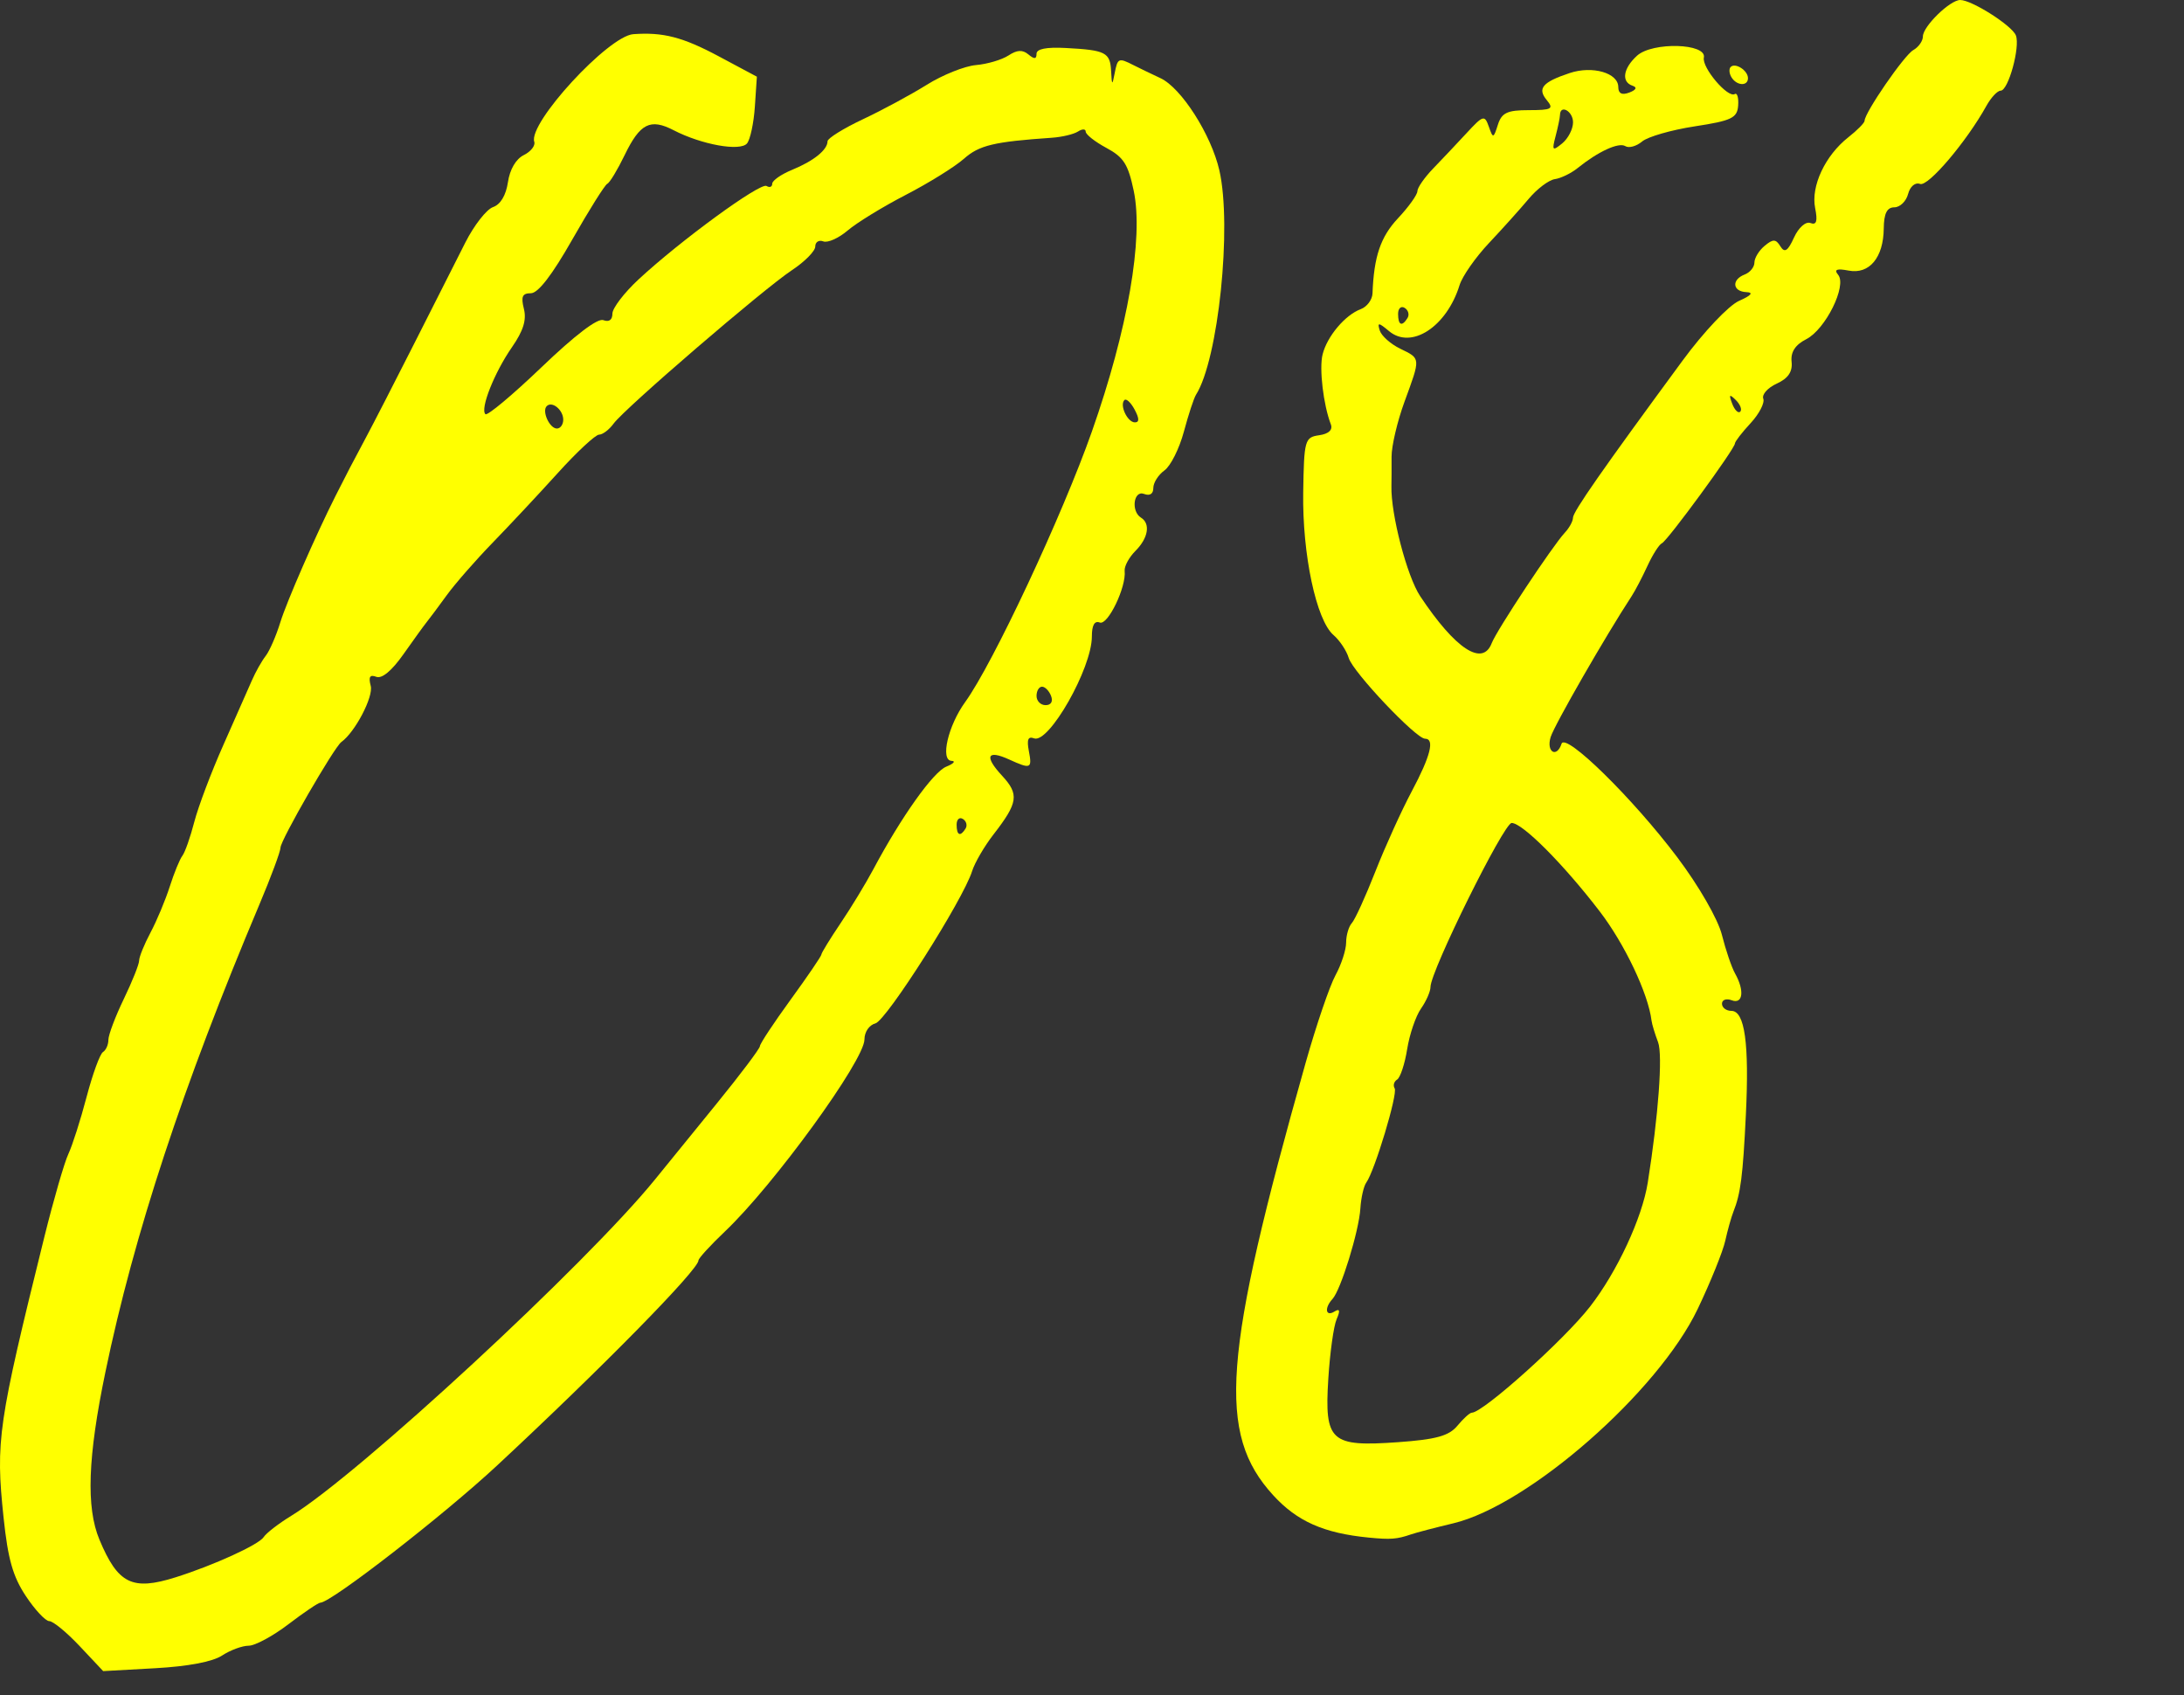 <?xml version="1.0" encoding="utf-8"?>
<!-- Generator: Adobe Illustrator 28.1.0, SVG Export Plug-In . SVG Version: 6.00 Build 0)  -->
<svg version="1.1" xmlns="http://www.w3.org/2000/svg" xmlns:xlink="http://www.w3.org/1999/xlink" x="0px" y="0px" width="134px"
	 height="104px" viewBox="0 0 134 104" style="enable-background:new 0 0 134 104;" xml:space="preserve">
<rect x="0" y="0" width="134" height="104" fill="#333333" stroke="none"/>
<style type="text/css">
	.st0{fill:#FFFF00;}
	.st1{fill:none;}
	.st2{fill:#0085FF;}
	.st3{fill:#F152C3;}
	.st4{fill:#FFFFFF;}
	.st5{fill:#E5F3FF;}
	.st6{fill:#19508F;}
	.st7{opacity:0.5;fill:#0085FF;}
	.st8{clip-path:url(#SVGID_00000005243400672800442410000006709272881852764566_);}
	.st9{clip-path:url(#SVGID_00000080186497588339053350000006165627909255815330_);}
	.st10{clip-path:url(#SVGID_00000016041945927265458360000013319124384496534152_);}
	.st11{clip-path:url(#SVGID_00000005969120373340143330000013816789423930553266_);}
	.st12{clip-path:url(#SVGID_00000178205564074606071380000009258737244538967720_);}
	.st13{clip-path:url(#SVGID_00000175284877803918429970000008941548718772629889_);}
	.st14{clip-path:url(#SVGID_00000070823707349612629020000010419037706055361162_);}
	.st15{clip-path:url(#SVGID_00000080904361799142728170000001853170175405631411_);}
	.st16{clip-path:url(#SVGID_00000165220993411501426080000014214674173374067340_);}
	.st17{clip-path:url(#SVGID_00000039111245737332328990000004195815887671046292_);}
	.st18{clip-path:url(#SVGID_00000118384560395070008040000001309038200177573006_);}
	.st19{clip-path:url(#SVGID_00000097502923906441467960000005686476402695818683_);}
	.st20{clip-path:url(#SVGID_00000150795974045695144460000000835502647772808111_);}
	.st21{fill:#FFF000;}
</style>
<g id="レイヤー_1">
</g>
<g id="parts">
	<g>
		<g>
			<path class="st0" d="M107.247,4.794c0-0.469-0.775-0.971-1.06-0.686c-0.117,0.117-0.094,0.403,0.05,0.636
				C106.561,5.269,107.247,5.302,107.247,4.794z"/>
			<polygon class="st0" points="83.991,94.33 83.99,94.33 83.99,94.33 			"/>
			<path class="st0" d="M123.686,2.175C123.455,1.573,120.984,0,120.269,0c-0.628,0-2.289,1.623-2.289,2.236
				c0,0.279-0.266,0.656-0.591,0.838c-0.555,0.31-2.987,3.842-2.987,4.337c0,0.125-0.451,0.582-1.002,1.015
				c-1.416,1.114-2.299,2.997-2.032,4.333c0.163,0.814,0.084,1.066-0.288,0.923c-0.289-0.111-0.728,0.278-1.008,0.891
				c-0.38,0.834-0.575,0.96-0.836,0.538c-0.281-0.455-0.448-0.46-0.966-0.03c-0.345,0.286-0.627,0.747-0.627,1.025
				s-0.268,0.608-0.596,0.734c-0.819,0.314-0.752,1.042,0.099,1.081c0.461,0.021,0.311,0.202-0.445,0.536
				c-0.633,0.28-2.167,1.9-3.451,3.645c-4.951,6.73-6.739,9.293-6.739,9.66c0,0.21-0.224,0.62-0.497,0.912
				c-0.751,0.801-4.185,5.989-4.489,6.782c-0.56,1.459-2.232,0.361-4.389-2.882c-0.811-1.22-1.808-5.04-1.764-6.758
				c0.008-0.328,0.012-1.133,0.008-1.789c-0.004-0.656,0.352-2.174,0.791-3.374c1.001-2.733,1.009-2.643-0.265-3.264
				c-0.585-0.285-1.148-0.787-1.251-1.115c-0.159-0.507-0.073-0.501,0.567,0.037c1.369,1.151,3.54-0.262,4.331-2.82
				c0.169-0.547,0.982-1.709,1.807-2.584c0.825-0.875,1.919-2.092,2.431-2.705c0.512-0.613,1.235-1.159,1.607-1.213
				s0.998-0.357,1.391-0.674c1.273-1.026,2.527-1.602,2.935-1.35c0.219,0.136,0.682,0.007,1.028-0.285
				c0.346-0.292,1.8-0.71,3.229-0.929c2.261-0.346,2.608-0.512,2.664-1.274c0.036-0.482-0.058-0.8-0.208-0.708
				c-0.427,0.264-2.027-1.624-1.896-2.238c0.187-0.878-3.151-0.973-4.097-0.117c-0.857,0.776-0.983,1.61-0.278,1.845
				c0.298,0.099,0.224,0.256-0.199,0.418c-0.451,0.173-0.676,0.061-0.676-0.337c0-0.867-1.583-1.324-2.979-0.86
				c-1.676,0.557-2.004,0.945-1.408,1.663c0.444,0.535,0.304,0.613-1.103,0.613c-1.323,0-1.663,0.161-1.897,0.894
				c-0.27,0.85-0.298,0.856-0.558,0.116c-0.256-0.728-0.345-0.702-1.362,0.398c-0.599,0.647-1.522,1.626-2.053,2.174
				c-0.53,0.549-0.966,1.175-0.966,1.391c-0.001,0.216-0.538,0.966-1.194,1.665c-1.066,1.137-1.475,2.344-1.56,4.605
				c-0.015,0.389-0.34,0.824-0.722,0.966c-0.957,0.355-2.062,1.665-2.34,2.774c-0.218,0.867,0.045,3.092,0.506,4.294
				c0.13,0.338-0.135,0.585-0.719,0.667c-0.881,0.125-0.927,0.293-0.977,3.51c-0.059,3.794,0.8,7.838,1.857,8.746
				c0.382,0.328,0.803,0.963,0.937,1.411c0.256,0.861,4.125,4.95,4.683,4.95c0.604,0,0.335,1.066-0.815,3.224
				c-0.628,1.179-1.634,3.395-2.236,4.926c-0.602,1.531-1.251,2.953-1.442,3.16c-0.191,0.208-0.35,0.744-0.35,1.193
				c-0.001,0.448-0.295,1.352-0.653,2.008c-0.358,0.656-1.182,3.071-1.831,5.367c-5.096,18.021-5.451,22.753-1.99,26.535
				c1.468,1.604,3.101,2.327,5.868,2.597c1.331,0.13,1.719,0.101,2.583-0.196c0.328-0.113,1.491-0.417,2.584-0.677
				c4.639-1.102,12.577-8.059,15.01-13.155c0.783-1.641,1.543-3.519,1.688-4.174c0.145-0.655,0.371-1.459,0.501-1.787
				c0.445-1.12,0.582-2.188,0.765-5.944c0.213-4.378-0.066-6.38-0.887-6.38c-0.318,0-0.578-0.198-0.578-0.44
				c0-0.242,0.268-0.337,0.596-0.211c0.689,0.264,0.797-0.592,0.208-1.64c-0.214-0.38-0.577-1.448-0.809-2.373
				c-0.241-0.964-1.415-3.003-2.747-4.771c-2.723-3.613-6.854-7.664-7.091-6.953c-0.3,0.9-0.95,0.504-0.67-0.408
				c0.224-0.731,3.371-6.205,4.97-8.647c0.215-0.328,0.651-1.161,0.969-1.852c0.318-0.691,0.717-1.317,0.887-1.391
				c0.348-0.153,4.482-5.803,4.482-6.125c0-0.114,0.432-0.673,0.959-1.242c0.528-0.569,0.878-1.245,0.78-1.502
				s0.274-0.674,0.827-0.926c0.697-0.317,0.977-0.729,0.91-1.338c-0.065-0.597,0.223-1.042,0.897-1.385
				c1.184-0.601,2.513-3.285,1.958-3.954c-0.268-0.323-0.086-0.396,0.642-0.257c1.274,0.244,2.141-0.796,2.158-2.589
				c0.009-0.912,0.199-1.292,0.646-1.292c0.348,0,0.73-0.368,0.847-0.818c0.122-0.466,0.439-0.731,0.736-0.617
				c0.489,0.188,2.847-2.588,4.067-4.786c0.285-0.514,0.679-0.935,0.876-0.935C123.221,5.566,123.958,2.884,123.686,2.175z
				 M95.445,8.349c0.144-0.547,0.264-1.128,0.268-1.292c0.012-0.678,0.801-0.237,0.801,0.448c0,0.41-0.299,0.992-0.665,1.292
				C95.251,9.287,95.21,9.241,95.445,8.349z M86.184,18.888c0.222,0.137,0.301,0.416,0.175,0.62h0
				c-0.341,0.551-0.579,0.449-0.579-0.25C85.78,18.917,85.962,18.75,86.184,18.888z M98.148,55.908
				c1.534,2.001,2.98,5.045,3.183,6.706c0.027,0.219,0.207,0.813,0.4,1.321c0.296,0.779,0.021,4.522-0.632,8.618
				c-0.346,2.171-1.881,5.467-3.539,7.602c-1.578,2.032-6.568,6.51-7.255,6.51c-0.123,0-0.52,0.359-0.883,0.798h0
				c-0.517,0.625-1.308,0.845-3.642,1.011c-4.147,0.296-4.52-0.041-4.282-3.874c0.099-1.598,0.328-3.248,0.51-3.666
				c0.234-0.541,0.195-0.678-0.135-0.473c-0.542,0.335-0.626-0.221-0.116-0.773c0.51-0.553,1.622-4.162,1.709-5.546
				c0.041-0.656,0.204-1.372,0.361-1.59c0.52-0.721,1.947-5.455,1.743-5.785c-0.11-0.177-0.041-0.42,0.152-0.54
				c0.194-0.12,0.471-0.96,0.616-1.867c0.145-0.907,0.526-2.024,0.847-2.483c0.321-0.458,0.584-1.056,0.584-1.328
				c0-0.971,4.5-10.062,4.98-10.062C93.413,50.489,95.924,53.009,98.148,55.908z M106.773,25.255
				c-0.122,0.122-0.345-0.098-0.494-0.49c-0.216-0.567-0.17-0.612,0.222-0.223h0C106.773,24.812,106.896,25.132,106.773,25.255z"/>
		</g>
		<g>
			<g>
				<path class="st0" d="M74.814,10.449c-0.502-2.192-2.335-5.06-3.615-5.655c-0.552-0.257-1.298-0.617-1.658-0.8
					c-0.914-0.465-0.969-0.44-1.153,0.515c-0.146,0.756-0.169,0.74-0.215-0.148c-0.059-1.147-0.336-1.288-2.786-1.417
					c-1.193-0.063-1.791,0.057-1.791,0.357c0,0.331-0.133,0.342-0.497,0.039c-0.363-0.301-0.694-0.284-1.226,0.065
					c-0.401,0.262-1.296,0.527-1.99,0.587c-0.694,0.06-2.052,0.604-3.017,1.207c-0.965,0.603-2.731,1.557-3.924,2.118
					c-1.193,0.562-2.168,1.169-2.168,1.349c0,0.525-0.848,1.21-2.168,1.75c-0.674,0.276-1.226,0.66-1.226,0.855
					c0,0.194-0.157,0.257-0.348,0.138c-0.378-0.234-5.277,3.341-7.854,5.733c-0.881,0.818-1.603,1.762-1.603,2.099
					c0,0.384-0.207,0.532-0.555,0.399c-0.354-0.136-1.73,0.912-3.79,2.884c-1.779,1.704-3.331,3.002-3.448,2.884
					c-0.331-0.331,0.547-2.547,1.627-4.104c0.7-1.01,0.907-1.674,0.735-2.359c-0.188-0.751-0.097-0.955,0.428-0.955
					c0.444-0.001,1.296-1.106,2.544-3.3c1.032-1.814,1.998-3.352,2.147-3.417c0.148-0.065,0.627-0.856,1.063-1.758
					c0.943-1.947,1.573-2.267,3.006-1.526c1.715,0.887,4.084,1.313,4.502,0.81c0.198-0.238,0.415-1.257,0.482-2.264l0.123-1.831
					l-2.339-1.249c-2.21-1.18-3.408-1.491-5.241-1.359c-1.533,0.11-6.459,5.46-6.078,6.602c0.078,0.234-0.211,0.602-0.643,0.816
					c-0.484,0.241-0.857,0.877-0.973,1.664c-0.12,0.807-0.455,1.366-0.915,1.527c-0.4,0.139-1.163,1.116-1.697,2.171
					s-1.944,3.842-3.134,6.194c-1.19,2.352-2.528,4.955-2.973,5.785c-0.766,1.428-1.215,2.289-1.866,3.583
					c-1.217,2.416-2.995,6.486-3.378,7.731c-0.255,0.83-0.661,1.763-0.903,2.074c-0.242,0.311-0.624,0.99-0.848,1.508
					c-0.224,0.519-1.012,2.3-1.75,3.96c-0.738,1.659-1.539,3.781-1.781,4.714c-0.241,0.933-0.57,1.867-0.73,2.074
					c-0.16,0.207-0.508,1.056-0.773,1.886c-0.265,0.83-0.796,2.1-1.181,2.823c-0.384,0.723-0.699,1.497-0.699,1.721
					c0,0.224-0.424,1.286-0.943,2.361c-0.519,1.075-0.943,2.2-0.943,2.5c0,0.3-0.15,0.638-0.334,0.752s-0.636,1.354-1.005,2.756
					c-0.369,1.402-0.871,2.974-1.116,3.493c-0.245,0.519-0.908,2.81-1.474,5.091c-2.85,11.499-2.997,12.516-2.502,17.221
					c0.268,2.547,0.569,3.608,1.364,4.808c0.561,0.847,1.209,1.541,1.441,1.541c0.232,0,1.07,0.69,1.864,1.533l1.442,1.533
					l3.188-0.177c2.022-0.112,3.524-0.397,4.107-0.779c0.505-0.331,1.24-0.602,1.632-0.602c0.392,0,1.491-0.594,2.442-1.32
					c0.951-0.726,1.831-1.32,1.955-1.32c0.654,0,7.553-5.354,10.84-8.412c6.455-6.006,12.361-12.019,12.361-12.586
					c0-0.129,0.733-0.93,1.629-1.781c2.995-2.843,8.554-10.494,8.554-11.772c0-0.461,0.29-0.887,0.672-0.987
					c0.677-0.177,5.388-7.592,5.931-9.335c0.161-0.516,0.754-1.534,1.32-2.263c1.507-1.943,1.58-2.454,0.518-3.6
					c-1.103-1.19-0.918-1.61,0.438-0.992c1.331,0.607,1.417,0.569,1.207-0.526c-0.134-0.699-0.046-0.911,0.319-0.771
					c0.908,0.348,3.548-4.297,3.548-6.243c0-0.701,0.161-0.987,0.486-0.862c0.494,0.19,1.634-2.176,1.526-3.169
					c-0.03-0.279,0.268-0.831,0.663-1.226c0.785-0.785,0.933-1.672,0.341-2.038c-0.628-0.388-0.458-1.704,0.189-1.456
					c0.353,0.135,0.566-0.003,0.566-0.368c0-0.322,0.308-0.806,0.685-1.077c0.377-0.271,0.912-1.341,1.19-2.378
					c0.278-1.037,0.612-2.055,0.744-2.263C74.751,22.061,75.601,13.891,74.814,10.449z M33.544,24.915
					c0.33-0.33,1.014,0.23,1.014,0.831c0,0.299-0.175,0.543-0.389,0.543C33.718,26.289,33.234,25.225,33.544,24.915z M59.244,50.828
					c-0.323,0.523-0.55,0.426-0.55-0.237c0-0.324,0.172-0.481,0.383-0.351C59.289,50.37,59.363,50.635,59.244,50.828L59.244,50.828z
					 M64.151,43.259c-0.305,0-0.554-0.255-0.554-0.566c0-0.311,0.152-0.566,0.337-0.566s0.435,0.255,0.554,0.566
					C64.62,43.038,64.488,43.259,64.151,43.259z M66.992,26.477c-1.815,5.154-6.071,14.24-7.774,16.593
					c-1.048,1.449-1.541,3.573-0.837,3.607c0.276,0.013,0.131,0.173-0.322,0.356c-0.8,0.322-2.76,3.079-4.473,6.292
					c-0.463,0.869-1.371,2.363-2.016,3.319c-0.645,0.956-1.173,1.817-1.173,1.913c0,0.096-0.849,1.342-1.886,2.768
					c-1.037,1.426-1.886,2.71-1.886,2.855c0,0.144-1.196,1.733-2.658,3.53c-1.462,1.797-3.161,3.887-3.776,4.645
					C36,77.521,21.994,90.469,17.873,92.989c-0.777,0.475-1.54,1.064-1.697,1.31c-0.297,0.464-3.073,1.731-5.403,2.465l0,0
					c-2.66,0.838-3.538,0.404-4.673-2.312c-0.826-1.976-0.716-5.068,0.366-10.275c1.758-8.466,4.751-17.552,9.455-28.702
					c0.71-1.682,1.29-3.247,1.29-3.478c0-0.45,3.291-6.161,3.732-6.476c0.839-0.599,1.978-2.774,1.803-3.443
					c-0.146-0.557-0.052-0.709,0.343-0.557c0.345,0.132,0.951-0.372,1.663-1.384c0.616-0.876,1.258-1.763,1.426-1.97
					c0.168-0.207,0.723-0.951,1.232-1.652c0.509-0.701,1.775-2.149,2.812-3.217c1.037-1.068,2.842-2.997,4.01-4.288
					c1.168-1.29,2.304-2.346,2.524-2.346c0.22,0,0.621-0.305,0.893-0.678c0.678-0.932,9.187-8.252,10.944-9.414
					c0.785-0.52,1.428-1.172,1.428-1.449c0-0.277,0.222-0.419,0.493-0.315c0.271,0.104,0.946-0.198,1.5-0.672
					c0.554-0.473,2.157-1.455,3.561-2.181c1.405-0.726,3.008-1.722,3.564-2.213c0.943-0.834,1.831-1.046,5.401-1.292
					c0.622-0.043,1.343-0.215,1.603-0.383c0.259-0.168,0.471-0.164,0.471,0.009c0,0.173,0.57,0.621,1.267,0.996
					c1.062,0.572,1.334,0.998,1.679,2.631C70.172,14.605,69.197,20.214,66.992,26.477z M69.632,25.911
					c-0.457,0-0.955-1.058-0.644-1.368c0.113-0.113,0.394,0.149,0.626,0.582C69.906,25.67,69.911,25.911,69.632,25.911z"/>
			</g>
		</g>
	</g>
</g>
<g id="guide">
</g>
</svg>
